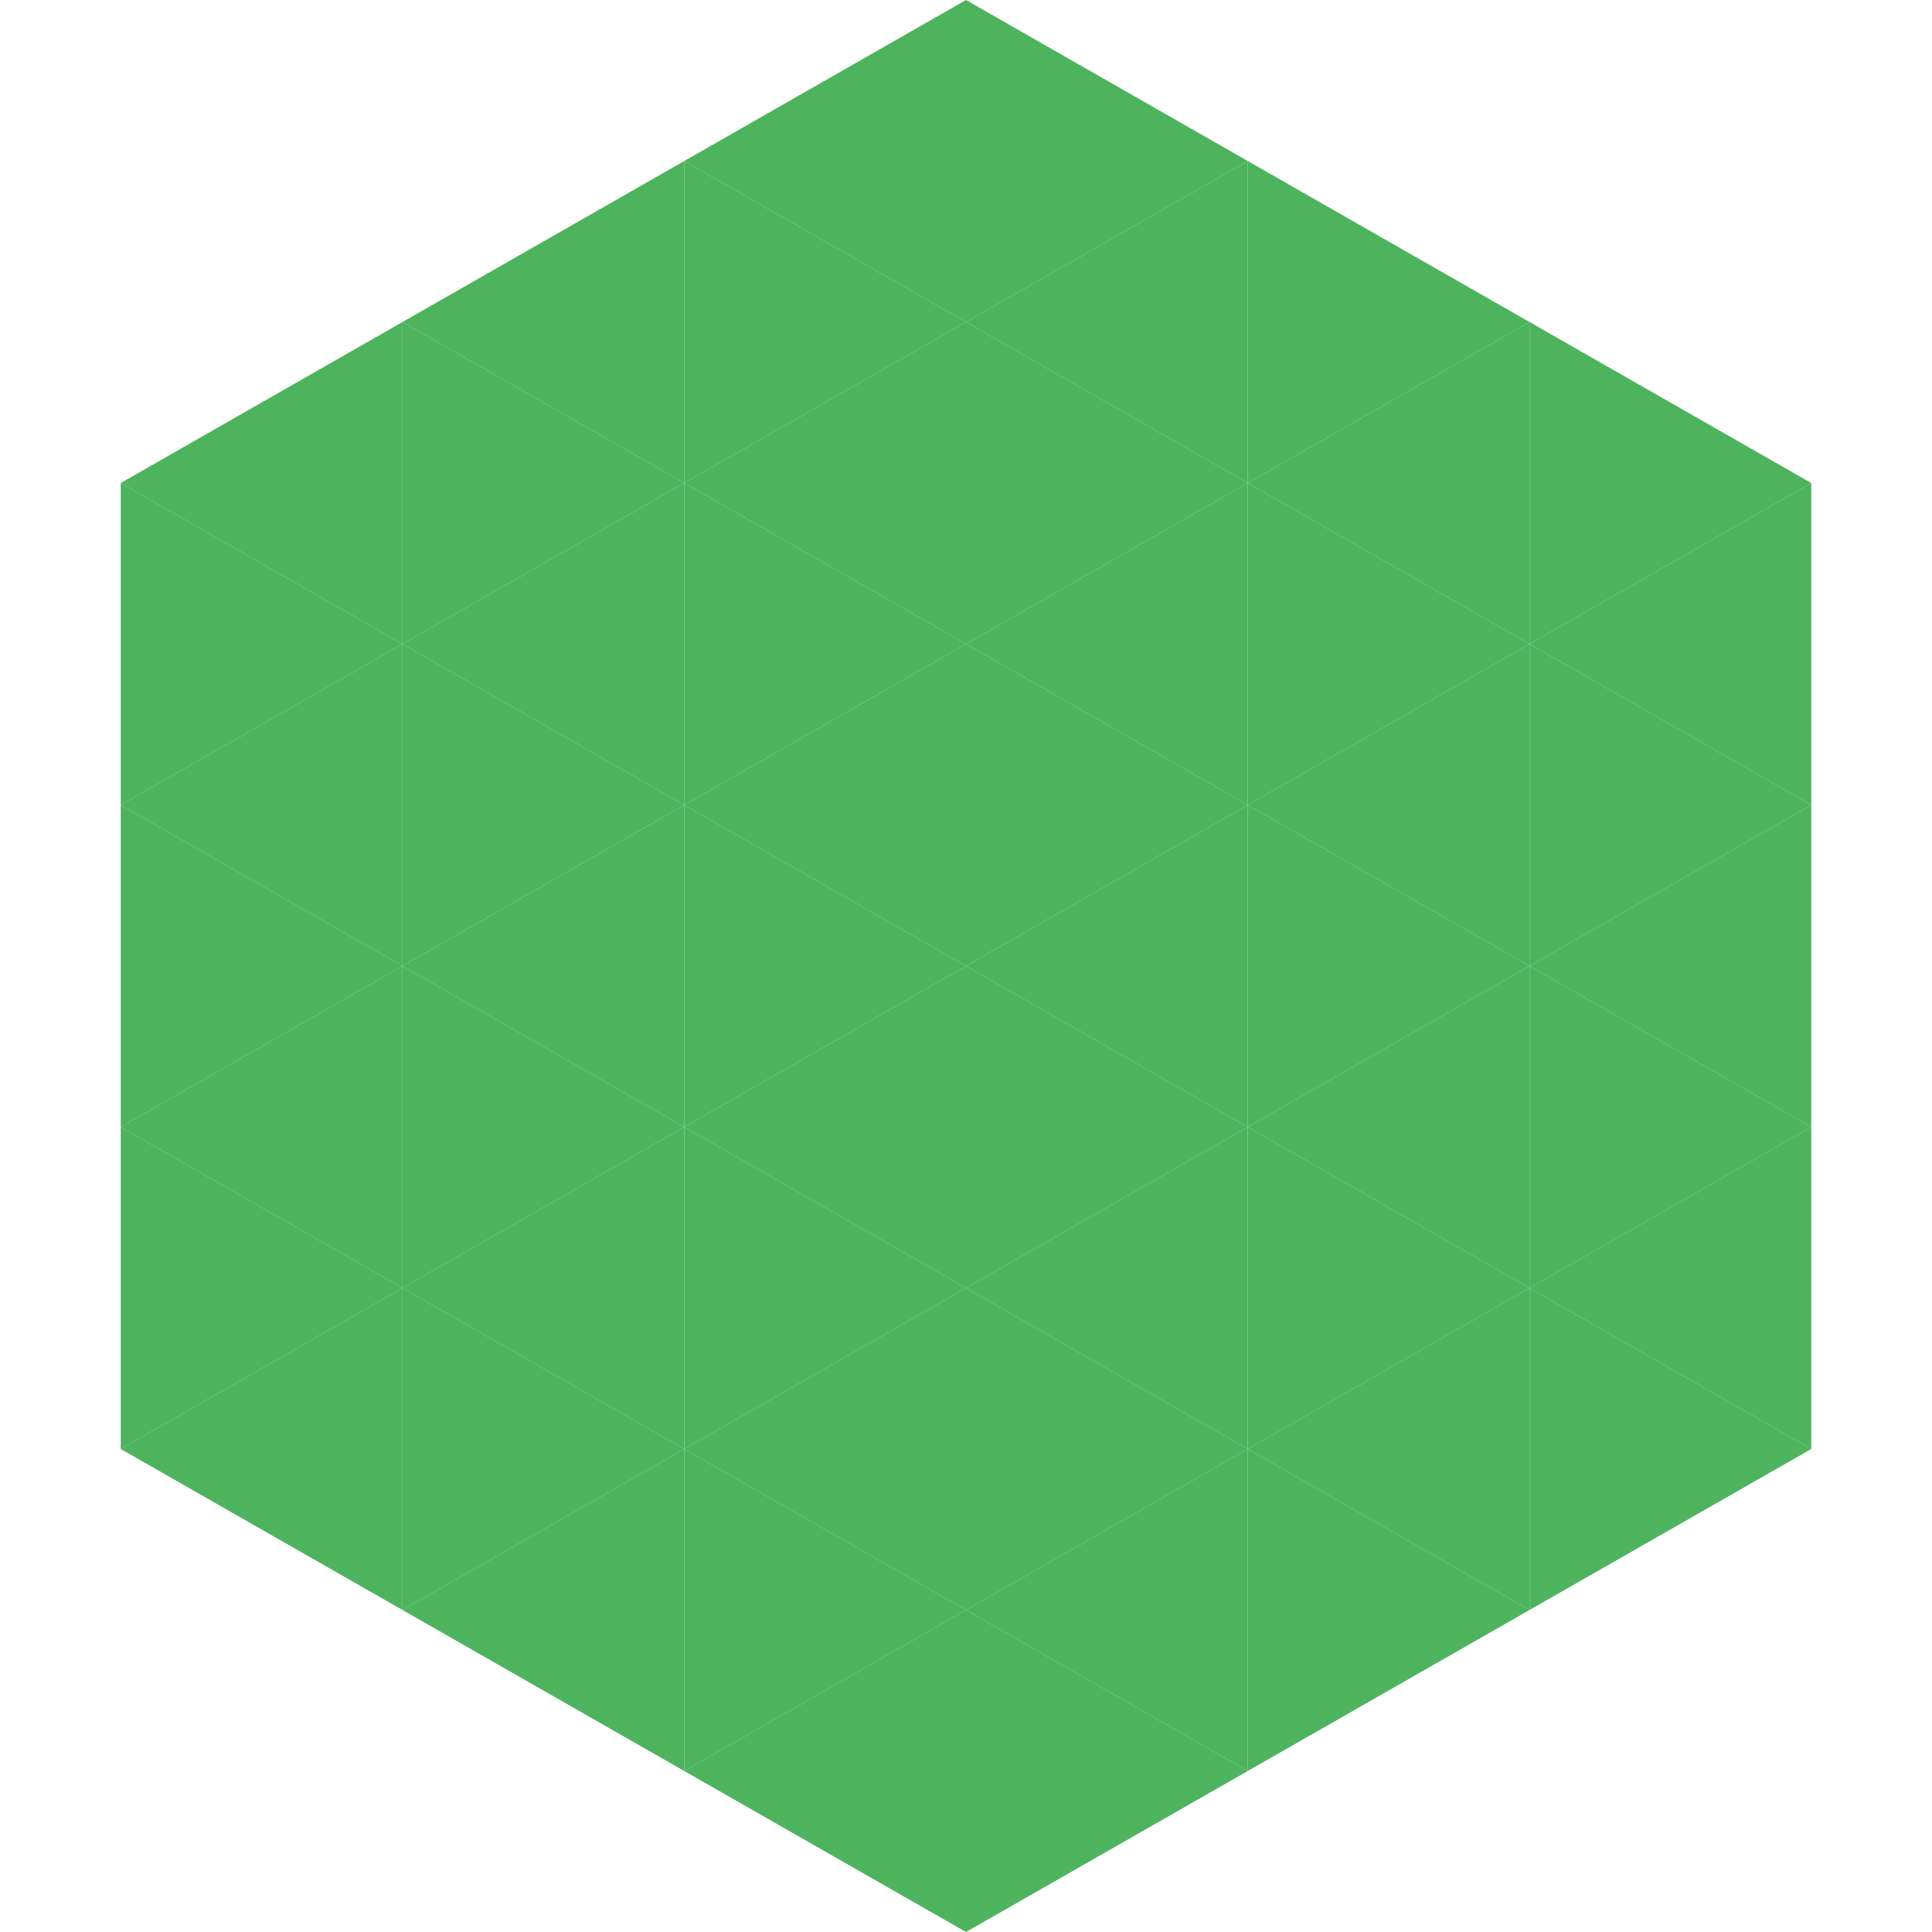 <?xml version="1.0"?>
<!-- Generated by SVGo -->
<svg width="240" height="240"
     xmlns="http://www.w3.org/2000/svg"
     xmlns:xlink="http://www.w3.org/1999/xlink">
<polygon points="50,40 15,60 50,80" style="fill:rgb(78,179,93)" />
<polygon points="190,40 225,60 190,80" style="fill:rgb(78,179,93)" />
<polygon points="15,60 50,80 15,100" style="fill:rgb(78,179,93)" />
<polygon points="225,60 190,80 225,100" style="fill:rgb(78,179,93)" />
<polygon points="50,80 15,100 50,120" style="fill:rgb(78,179,93)" />
<polygon points="190,80 225,100 190,120" style="fill:rgb(78,179,93)" />
<polygon points="15,100 50,120 15,140" style="fill:rgb(78,179,93)" />
<polygon points="225,100 190,120 225,140" style="fill:rgb(78,179,93)" />
<polygon points="50,120 15,140 50,160" style="fill:rgb(78,179,93)" />
<polygon points="190,120 225,140 190,160" style="fill:rgb(78,179,93)" />
<polygon points="15,140 50,160 15,180" style="fill:rgb(78,179,93)" />
<polygon points="225,140 190,160 225,180" style="fill:rgb(78,179,93)" />
<polygon points="50,160 15,180 50,200" style="fill:rgb(78,179,93)" />
<polygon points="190,160 225,180 190,200" style="fill:rgb(78,179,93)" />
<polygon points="15,180 50,200 15,220" style="fill:rgb(255,255,255); fill-opacity:0" />
<polygon points="225,180 190,200 225,220" style="fill:rgb(255,255,255); fill-opacity:0" />
<polygon points="50,0 85,20 50,40" style="fill:rgb(255,255,255); fill-opacity:0" />
<polygon points="190,0 155,20 190,40" style="fill:rgb(255,255,255); fill-opacity:0" />
<polygon points="85,20 50,40 85,60" style="fill:rgb(78,179,93)" />
<polygon points="155,20 190,40 155,60" style="fill:rgb(78,179,93)" />
<polygon points="50,40 85,60 50,80" style="fill:rgb(78,179,93)" />
<polygon points="190,40 155,60 190,80" style="fill:rgb(78,179,93)" />
<polygon points="85,60 50,80 85,100" style="fill:rgb(78,179,93)" />
<polygon points="155,60 190,80 155,100" style="fill:rgb(78,179,93)" />
<polygon points="50,80 85,100 50,120" style="fill:rgb(78,179,93)" />
<polygon points="190,80 155,100 190,120" style="fill:rgb(78,179,93)" />
<polygon points="85,100 50,120 85,140" style="fill:rgb(78,179,93)" />
<polygon points="155,100 190,120 155,140" style="fill:rgb(78,179,93)" />
<polygon points="50,120 85,140 50,160" style="fill:rgb(78,179,93)" />
<polygon points="190,120 155,140 190,160" style="fill:rgb(78,179,93)" />
<polygon points="85,140 50,160 85,180" style="fill:rgb(78,179,93)" />
<polygon points="155,140 190,160 155,180" style="fill:rgb(78,179,93)" />
<polygon points="50,160 85,180 50,200" style="fill:rgb(78,179,93)" />
<polygon points="190,160 155,180 190,200" style="fill:rgb(78,179,93)" />
<polygon points="85,180 50,200 85,220" style="fill:rgb(78,179,93)" />
<polygon points="155,180 190,200 155,220" style="fill:rgb(78,179,93)" />
<polygon points="120,0 85,20 120,40" style="fill:rgb(78,179,93)" />
<polygon points="120,0 155,20 120,40" style="fill:rgb(78,179,93)" />
<polygon points="85,20 120,40 85,60" style="fill:rgb(78,179,93)" />
<polygon points="155,20 120,40 155,60" style="fill:rgb(78,179,93)" />
<polygon points="120,40 85,60 120,80" style="fill:rgb(78,179,93)" />
<polygon points="120,40 155,60 120,80" style="fill:rgb(78,179,93)" />
<polygon points="85,60 120,80 85,100" style="fill:rgb(78,179,93)" />
<polygon points="155,60 120,80 155,100" style="fill:rgb(78,179,93)" />
<polygon points="120,80 85,100 120,120" style="fill:rgb(78,179,93)" />
<polygon points="120,80 155,100 120,120" style="fill:rgb(78,179,93)" />
<polygon points="85,100 120,120 85,140" style="fill:rgb(78,179,93)" />
<polygon points="155,100 120,120 155,140" style="fill:rgb(78,179,93)" />
<polygon points="120,120 85,140 120,160" style="fill:rgb(78,179,93)" />
<polygon points="120,120 155,140 120,160" style="fill:rgb(78,179,93)" />
<polygon points="85,140 120,160 85,180" style="fill:rgb(78,179,93)" />
<polygon points="155,140 120,160 155,180" style="fill:rgb(78,179,93)" />
<polygon points="120,160 85,180 120,200" style="fill:rgb(78,179,93)" />
<polygon points="120,160 155,180 120,200" style="fill:rgb(78,179,93)" />
<polygon points="85,180 120,200 85,220" style="fill:rgb(78,179,93)" />
<polygon points="155,180 120,200 155,220" style="fill:rgb(78,179,93)" />
<polygon points="120,200 85,220 120,240" style="fill:rgb(78,179,93)" />
<polygon points="120,200 155,220 120,240" style="fill:rgb(78,179,93)" />
<polygon points="85,220 120,240 85,260" style="fill:rgb(255,255,255); fill-opacity:0" />
<polygon points="155,220 120,240 155,260" style="fill:rgb(255,255,255); fill-opacity:0" />
</svg>
